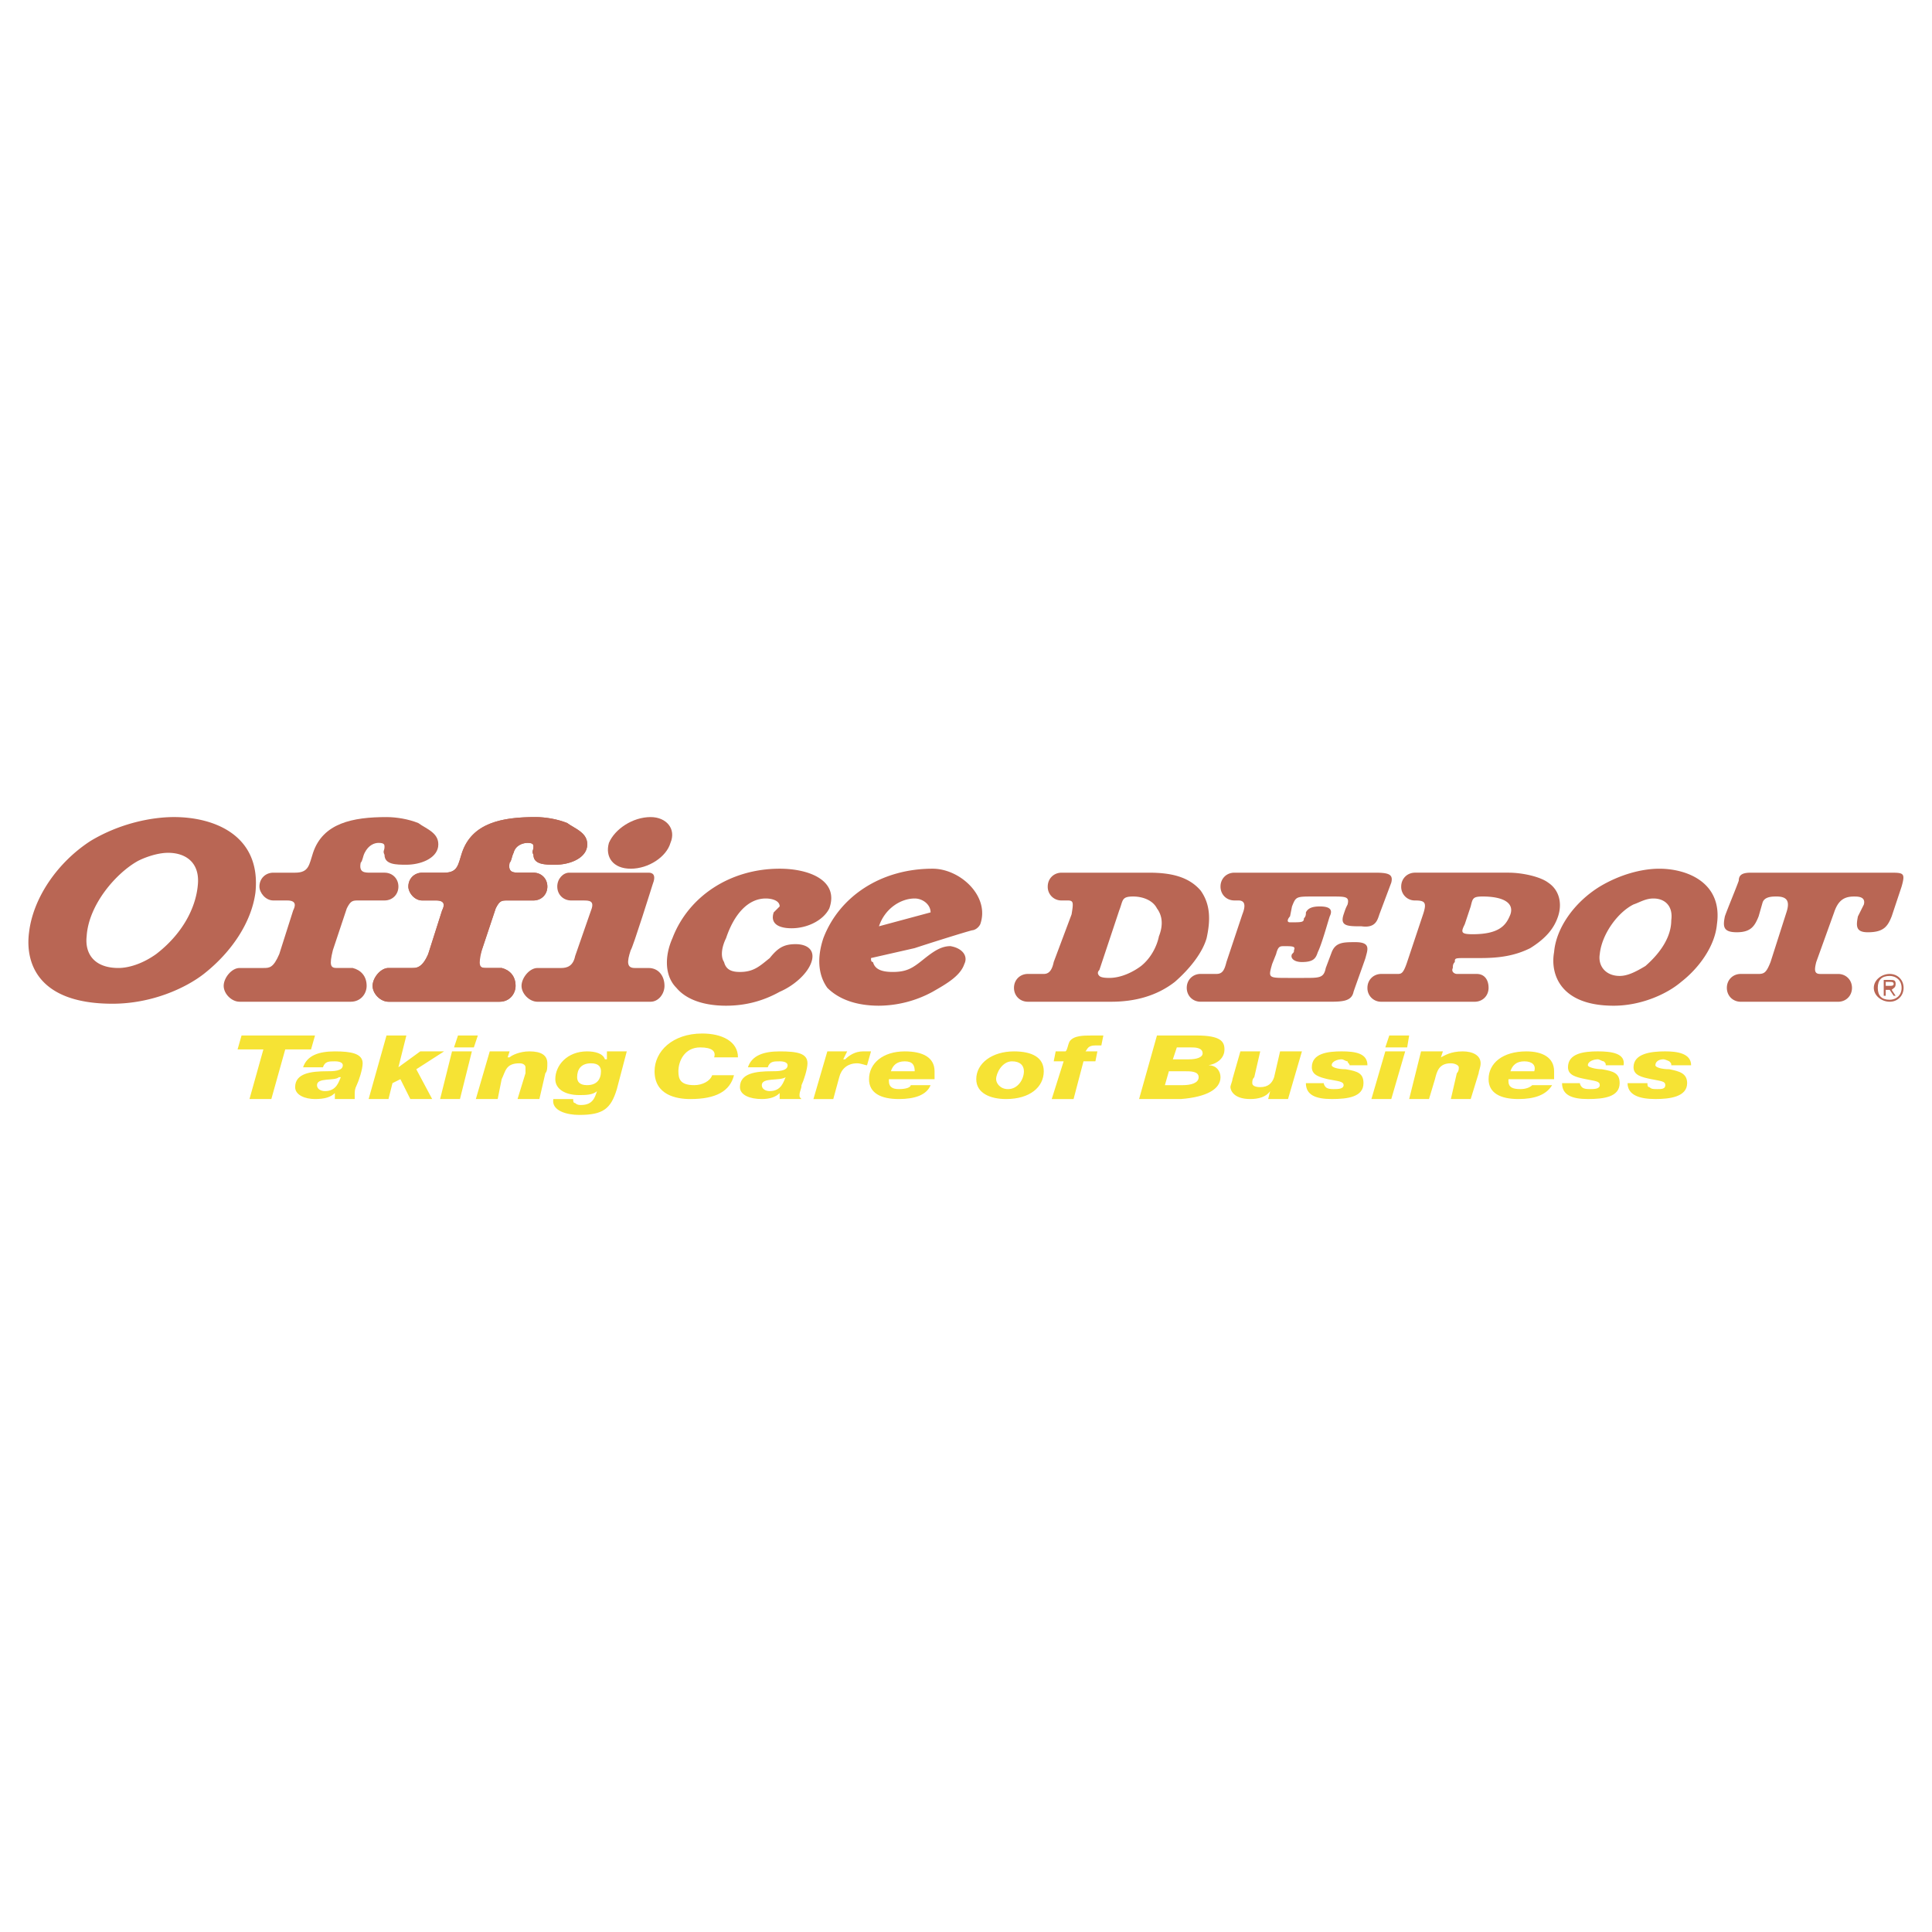<svg xmlns="http://www.w3.org/2000/svg" width="2500" height="2500" viewBox="0 0 192.756 192.756"><g fill-rule="evenodd" clip-rule="evenodd"><path fill="#fff" d="M0 0h192.756v192.756H0V0z"/><path d="M155.053 94.991c-.396 2.179.596 5.349 5.943 5.349 2.773 0 5.35-1.188 6.736-2.377 1.783-1.387 3.369-3.566 3.566-5.745.594-4.161-2.973-5.547-5.746-5.547-1.783 0-3.961.594-5.943 1.783-2.574 1.585-4.357 4.16-4.556 6.537zm9.906-5.349c1.189 0 1.98.792 1.783 2.179 0 1.585-.99 3.17-2.576 4.557-.99.595-1.783.991-2.574.991-1.387 0-2.18-.991-1.982-2.18.199-1.981 1.783-4.161 3.369-4.953.593-.197 1.187-.594 1.98-.594zM146.732 90.435l-.594 1.783c-.396.792-.396.99.791.99 2.775 0 3.369-.99 3.766-1.981.396-1.188-.793-1.783-2.773-1.783-.992 0-.992.198-1.19.991zm.594 6.735c.793 0 1.189.596 1.189 1.387 0 .793-.594 1.387-1.387 1.387h-9.312a1.355 1.355 0 0 1-1.387-1.387c0-.791.596-1.387 1.387-1.387h1.586c.396 0 .594 0 .99-1.188l1.586-4.755c.395-1.188.197-1.387-.793-1.387a1.354 1.354 0 0 1-1.387-1.387c0-.792.594-1.387 1.387-1.387h9.311c1.387 0 3.17.396 3.963.991 1.189.793 1.387 2.18.99 3.368s-1.188 2.179-2.773 3.17c-1.584.792-3.17.99-4.953.99h-1.387c-1.188 0-1.188 0-1.188.396-.199.198-.199.396-.199.594-.197.396.199.594.396.594h1.981v.001zM172.289 98.557c0-.791.594-1.387 1.387-1.387h1.783c.594 0 .793-.197 1.189-1.188l1.584-4.953c.396-1.188 0-1.585-.99-1.585-.396 0-1.189 0-1.387.595l-.396 1.387c-.396.991-.793 1.585-2.18 1.585s-1.387-.594-1.188-1.585c.197-.594 1.188-2.972 1.387-3.566 0-.594.396-.792 1.188-.792h13.869c1.387 0 1.584 0 1.188 1.387l-.99 2.972c-.396.991-.791 1.585-2.377 1.585-1.189 0-1.189-.594-.99-1.585l.594-1.188c.199-.793-.594-.793-.99-.793-.99 0-1.584.396-1.98 1.585l-1.783 4.953c-.199.793-.199 1.188.396 1.188h1.783c.791 0 1.387.596 1.387 1.387 0 .793-.596 1.387-1.387 1.387h-9.709c-.794-.003-1.388-.596-1.388-1.389zM121.77 88.454c0-.792.594-1.387 1.387-1.387h14.066c1.387 0 1.783.198 1.586.991l-1.189 3.17c-.197.594-.396 1.387-1.783 1.189-1.387 0-2.18 0-1.783-1.189.199-.594.199-.594.396-.99.199-.793-.197-.793-1.584-.793h-1.783c-1.783 0-1.783 0-2.18.991l-.197.991c-.199.198-.396.594 0 .594 1.188 0 1.385 0 1.385-.396.199-.198.199-.396.199-.595.197-.396.594-.594 1.387-.594s1.387.198.99.991c-.197.594-.793 2.773-1.188 3.566-.199.594-.396.991-1.586.991-.793 0-1.188-.396-.99-.792.197-.198.197-.198.197-.396.199-.396-.197-.396-.99-.396-.396 0-.594 0-.793.792l-.396.99c-.395 1.387-.395 1.387 1.586 1.387h1.584c1.586 0 1.982 0 2.18-.99l.596-1.585c.393-.994 1.186-.994 2.375-.994 1.584 0 1.188.793.99 1.585-.197.594-.99 2.774-1.189 3.368-.197.99-1.188.99-2.574.99h-12.68c-.793 0-1.387-.594-1.387-1.387 0-.791.594-1.387 1.387-1.387h1.584c.596 0 .793-.395.99-1.188l1.586-4.755c.396-.99.197-1.387-.396-1.387h-.396c-.794.001-1.387-.593-1.387-1.385z" fill="#b96654"/><path d="M111.666 90.831l-1.98 5.944c-.199.197-.199.395 0 .594.197.197.791.197.99.197 1.188 0 2.377-.594 3.17-1.188.99-.792 1.584-1.981 1.783-2.972.396-.99.396-1.981-.199-2.773-.396-.792-1.387-1.189-2.377-1.189-1.19 0-.991.396-1.387 1.387zm-7.133-2.377c0-.792.596-1.387 1.387-1.387h8.719c2.178 0 3.961.396 5.15 1.784.99 1.387.99 2.971.594 4.754-.396 1.387-1.584 2.972-3.17 4.358-1.783 1.387-3.961 1.98-6.34 1.98h-8.32c-.793 0-1.387-.594-1.387-1.387 0-.791.594-1.387 1.387-1.387h1.584c.396 0 .793-.197.992-1.188l1.783-4.755c.197-1.188.197-1.387-.396-1.387h-.596a1.353 1.353 0 0 1-1.387-1.385zM86.901 95.585c0 .198 0 .396.198.396.198.793.991.991 1.981.991 1.387 0 1.981-.396 2.972-1.189.99-.792 1.783-1.387 2.773-1.387 1.189.198 1.783.99 1.387 1.783-.396 1.189-1.783 1.982-3.17 2.773a11.334 11.334 0 0 1-5.349 1.387c-2.179 0-3.962-.594-5.151-1.783-.991-1.387-.991-3.169-.396-4.952 1.584-4.161 5.745-6.934 10.896-6.934 2.774 0 5.746 2.773 4.756 5.547-.199.396-.596.594-.793.594-.793.198-4.557 1.387-5.746 1.783l-4.358.991zm5.944-4.556c0-.792-.792-1.387-1.585-1.387-1.387 0-2.972.991-3.566 2.774l5.151-1.387zM2.9 93.01c-.396 2.972.792 7.132 8.321 7.132 3.962 0 7.331-1.586 9.113-2.973 2.774-2.179 4.755-5.15 5.151-8.122.594-5.746-4.16-7.528-8.123-7.528-2.179 0-5.349.594-8.321 2.377-3.367 2.18-5.744 5.746-6.141 9.114zm13.869-7.925c1.783 0 3.17.991 2.972 3.17-.198 2.377-1.585 4.953-4.161 6.934-1.387.99-2.773 1.387-3.764 1.387-2.378 0-3.368-1.387-3.17-3.17.198-3.169 2.972-6.34 5.151-7.528.792-.396 1.981-.793 2.972-.793zM49.854 99.943zM42.127 87.066zm-1.386 1.388c0-.792.594-1.387 1.387-1.387h2.179c1.387 0 1.387-.792 1.783-1.981.991-2.972 3.962-3.566 7.331-3.566.99 0 2.179.198 3.169.594.792.594 2.179.99 1.981 2.377-.198 1.189-1.783 1.783-3.169 1.783-.991 0-2.179 0-2.179-.991-.198-.396 0-.396 0-.792 0-.198 0-.396-.595-.396-.396 0-1.188.198-1.387.99-.198.396-.198.792-.396.991-.198.99.396.99.991.99h1.387c.792 0 1.387.595 1.387 1.387s-.595 1.387-1.387 1.387h-2.576c-.594 0-.792 0-1.189.792l-1.387 4.161c-.594 1.584-.198 1.783.396 1.783h1.585c.792.199 1.387.793 1.387 1.783 0 .793-.595 1.584-1.585 1.584H38.759c-.792 0-1.585-.791-1.585-1.584s.793-1.783 1.585-1.783h2.377c.396 0 .991 0 1.585-1.387l1.387-4.358c.198-.396.396-.991-.595-.991h-1.387c-.791 0-1.385-.792-1.385-1.386zM27.269 87.066zM72.439 93.604c.792-2.377 2.18-3.962 3.962-3.962.594 0 1.387.198 1.387.792l-.594.594c-.396 1.189.594 1.585 1.783 1.585 1.585 0 3.17-.792 3.764-1.981.99-2.774-1.981-3.962-4.953-3.962-4.953 0-9.113 2.773-10.698 6.934-.792 1.783-.792 3.765.396 4.952.991 1.189 2.774 1.783 4.953 1.783 1.783 0 3.566-.396 5.349-1.387 1.387-.594 2.774-1.783 3.17-2.971.396-1.188-.396-1.783-1.585-1.783s-1.783.396-2.575 1.387c-.991.792-1.585 1.387-2.972 1.387-.792 0-1.387-.197-1.585-.991-.396-.594-.198-1.584.198-2.377zM27.269 87.066h.198-.198z" fill="#b96654"/><path d="M40.741 88.454c0-.792.594-1.387 1.387-1.387h2.179c1.387 0 1.387-.792 1.783-1.981.991-2.972 3.962-3.566 7.331-3.566.99 0 2.179.198 3.169.594.792.594 2.179.99 1.981 2.377-.198 1.189-1.783 1.783-3.169 1.783-.991 0-2.179 0-2.179-.991-.198-.396 0-.396 0-.792 0-.198 0-.396-.595-.396-.396 0-1.188.198-1.387.99-.198.396-.198.792-.396.991-.198.99.396.99.991.99h1.387c.792 0 1.387.595 1.387 1.387s-.595 1.387-1.387 1.387h-2.576c-.594 0-.792 0-1.189.792l-1.387 4.161c-.396 1.584-.198 1.783.396 1.783h1.585c.792.199 1.387.793 1.387 1.783 0 .793-.595 1.584-1.585 1.584H38.759c-.792 0-1.585-.791-1.585-1.584s.793-1.783 1.585-1.783h2.377c.396 0 .991 0 1.585-1.387l1.387-4.358c.198-.396.396-.991-.595-.991h-1.387c-.791 0-1.385-.792-1.385-1.386z" fill="#b96654"/><path d="M25.882 88.454c0-.792.594-1.387 1.387-1.387h2.179c1.387 0 1.387-.792 1.783-1.981.99-2.972 3.962-3.566 7.331-3.566.99 0 2.179.198 3.169.594.793.594 2.18.99 1.981 2.377-.198 1.189-1.783 1.783-3.17 1.783-.991 0-2.179 0-2.179-.991-.198-.396 0-.396 0-.792 0-.198 0-.396-.594-.396-.396 0-.991.198-1.387.99-.198.396-.198.792-.396.991-.198.99.396.99.99.99h1.387c.792 0 1.387.595 1.387 1.387s-.594 1.387-1.387 1.387h-2.576c-.594 0-.792 0-1.188.792l-1.387 4.161c-.396 1.584-.198 1.783.396 1.783h1.585c.792.199 1.387.793 1.387 1.783 0 .793-.594 1.584-1.585 1.584H23.901c-.792 0-1.585-.791-1.585-1.584s.792-1.783 1.585-1.783h2.377c.595 0 .991 0 1.585-1.387l1.387-4.358c.198-.396.396-.991-.594-.991h-1.387c-.793 0-1.387-.792-1.387-1.386zM64.911 81.52c-1.783 0-3.566 1.188-4.16 2.576-.396 1.387.396 2.575 2.179 2.575s3.566-1.188 3.962-2.575c.594-1.388-.396-2.576-1.981-2.576zM55.599 88.454c0-.792.594-1.387 1.189-1.387H64.712c.396 0 .793.198.396 1.189 0 0-1.981 6.34-2.18 6.538-.396 1.188-.396 1.783.396 1.783h1.387c.991 0 1.585.793 1.585 1.783 0 .793-.594 1.584-1.387 1.584H53.618c-.792 0-1.585-.791-1.585-1.584s.792-1.783 1.585-1.783h2.377c.594 0 1.188-.198 1.387-1.189l1.585-4.556c.396-.991-.198-.991-.793-.991h-1.188c-.793-.001-1.387-.595-1.387-1.387z" fill="#b96654"/><path fill="#f6e334" d="M31.033 104.699h-2.575l-1.387 4.953h-2.18l1.387-4.953h-2.575l.396-1.387h7.33l-.396 1.387zM31.627 108.266c0-.793 1.783-.396 2.179-.793h.198c-.198.396-.396 1.387-1.585 1.387-.395-.001-.792-.198-.792-.594zm.594-1.784c.198-.594.595-.594 1.189-.594.595 0 .792.197.792.395 0 .596-.99.596-1.585.596-1.585 0-3.17.197-3.17 1.584 0 .793.991 1.189 1.981 1.189.99 0 1.585-.199 1.981-.596v.596h1.981v-.396c0-.396 0-.594.198-.99s.595-1.586.595-2.18c0-.99-1.189-1.189-2.774-1.189-1.584 0-2.773.396-3.17 1.586h1.982v-.001zM38.562 103.312h1.98l-.792 3.17 2.179-1.586h2.378l-2.774 1.784 1.585 2.972h-2.18l-.99-1.982-.792.396-.397 1.586h-1.981l1.784-6.34zM45.099 104.896h1.981l-1.189 4.756H43.91l1.189-4.756zm2.179-.396h-1.981l.396-1.188h1.981l-.396 1.188zM48.863 104.896h1.981l-.198.596h.198c.198-.199.991-.596 1.981-.596 1.188 0 1.783.396 1.783 1.189 0 .396 0 .793-.198.99l-.595 2.576h-2.179l.792-2.576v-.594c0-.199-.198-.396-.594-.396-1.387 0-1.387.793-1.783 1.584l-.396 1.982h-2.179l1.387-4.755zM58.571 108.266c-.792 0-.99-.396-.99-.793 0-.793.396-1.387 1.387-1.387.792 0 .991.396.991.793-.001.791-.397 1.387-1.388 1.387zm-3.368 1.386c-.198 1.188 1.387 1.584 2.576 1.584 2.377 0 3.169-.594 3.764-2.574l.991-3.766h-1.981v.793h-.198c-.198-.594-.99-.793-1.783-.793-1.981 0-3.169 1.387-3.169 2.773 0 .992.99 1.586 2.377 1.586.594 0 1.387 0 1.783-.396-.198.594-.396 1.387-1.585 1.387-.198 0-.396 0-.594-.197-.198 0-.198-.199-.198-.396h-1.983v-.001zM71.25 105.492c.198-.596-.198-.992-1.387-.992-1.585 0-2.18 1.389-2.18 2.379 0 .791.198 1.387 1.585 1.387.793 0 1.585-.396 1.783-.99h2.179c-.396 1.584-1.783 2.377-4.358 2.377-1.387 0-3.566-.396-3.566-2.773 0-1.982 1.783-3.766 4.755-3.766 1.981 0 3.565.793 3.565 2.379H71.25v-.001zM76.005 108.266c0-.793 1.783-.396 2.377-.793-.198.396-.396 1.387-1.584 1.387-.397-.001-.793-.198-.793-.594zm.595-1.784c.198-.594.594-.594 1.188-.594s.792.197.792.395c0 .596-.991.596-1.585.596-1.585 0-3.17.197-3.17 1.584 0 .793.991 1.189 2.18 1.189.792 0 1.387-.199 1.783-.596v.596h2.179c-.198-.199-.198-.199-.198-.396 0-.396.198-.594.198-.99.198-.396.595-1.586.595-2.18 0-.99-.991-1.189-2.774-1.189-1.585 0-2.773.396-3.169 1.586H76.6v-.001zM82.543 104.896h1.981l-.396.793h.198c.396-.396.991-.793 1.783-.793h.792l-.396 1.387c-.198 0-.595-.197-.991-.197-.991 0-1.585.594-1.783 1.387l-.594 2.18h-1.981l1.387-4.757zM88.883 106.879c.198-.596.594-.99 1.387-.99s.991.395.991.99h-2.378zm4.358.791v-.791c0-1.387-1.188-1.982-2.972-1.982-2.179 0-3.566 1.189-3.566 2.773 0 1.387 1.188 1.982 2.972 1.982 1.585 0 2.773-.396 3.17-1.387h-1.981c0 .197-.396.396-1.188.396-.595 0-.991-.199-.991-.793v-.199h4.556v.001zM99.383 107.67c0-.594.594-1.781 1.584-1.781.793 0 1.189.395 1.189.99 0 .791-.594 1.783-1.584 1.783-.793 0-1.189-.596-1.189-.992zm-1.981 0c0 1.387 1.387 1.982 2.971 1.982 2.377 0 3.764-1.189 3.764-2.773 0-1.387-1.188-1.982-2.971-1.982-2.18-.001-3.764 1.189-3.764 2.773zM106.119 105.889h-.99l.197-.992h.99c.199-.197.199-.594.396-.99.396-.594 1.387-.594 2.18-.594h1.189l-.199.99h-.594c-.793 0-.793.396-.99.594h1.188l-.197.992H108.1l-.99 3.764h-2.18l1.189-3.764zM117.412 104.5h1.387c.396 0 1.188 0 1.188.596 0 .396-.594.594-1.387.594h-1.584l.396-1.19zm-3.766 5.152h4.162c2.574-.199 3.961-.99 3.961-2.18 0-.594-.396-1.189-1.188-1.189.99-.197 1.584-.791 1.584-1.584s-.396-1.387-2.773-1.387h-3.963l-1.783 6.34zm2.973-2.773h1.584c.596 0 1.387 0 1.387.594s-.791.793-1.584.793h-1.783l.396-1.387zM128.506 109.652h-1.98l.197-.793c-.396.594-1.189.793-1.98.793-1.783 0-1.982-.99-1.982-1.189 0-.197.199-.594.199-.793l.793-2.773h1.98l-.594 2.576c-.199.197-.199.396-.199.594 0 .199.199.396.793.396.793 0 1.188-.396 1.387-.99l.594-2.576h2.18l-1.388 4.755zM132.072 108.066c0 .199.197.396.197.396.199.199.596.199.793.199.396 0 .99 0 .99-.396s-.594-.396-1.584-.596c-.793-.197-1.586-.395-1.586-1.188 0-1.387 1.586-1.586 2.973-1.586s2.574.199 2.574 1.387h-1.781c0-.197-.199-.197-.199-.395-.197 0-.396-.199-.594-.199-.396 0-.99.199-.99.594 0 .199.594.396 1.387.396 1.188.199 1.783.396 1.783 1.387 0 1.387-1.586 1.586-3.17 1.586-1.586 0-2.576-.396-2.576-1.586h1.783v.001zM138.213 104.896h1.982l-1.387 4.756h-1.982l1.387-4.756zm2.18-.396h-2.18l.396-1.188h1.982l-.198 1.188zM141.779 104.896h2.18l-.199.596c.396-.199.992-.596 2.18-.596.99 0 1.783.396 1.783 1.189 0 .396-.197.793-.197.99l-.793 2.576h-1.98l.594-2.576c.197-.197.197-.396.197-.594 0-.199-.395-.396-.791-.396-1.189 0-1.387.793-1.586 1.584l-.594 1.982h-1.98l1.186-4.755zM150.695 106.879c.197-.596.594-.99 1.387-.99.791 0 1.188.395.99.99h-2.377zm4.358.791v-.791c0-1.387-1.188-1.982-2.773-1.982-2.377 0-3.764 1.189-3.764 2.773 0 1.387 1.189 1.982 2.971 1.982 1.586 0 2.775-.396 3.369-1.387h-1.982c-.197.197-.594.396-1.188.396-.793 0-1.189-.199-1.189-.793v-.199h4.556v.001zM157.629 108.066c0 .199.197.396.197.396.199.199.596.199.793.199.396 0 .99 0 .99-.396s-.396-.396-1.387-.596c-.99-.197-1.783-.395-1.783-1.188 0-1.387 1.586-1.586 2.973-1.586s2.773.199 2.576 1.387h-1.783c0-.197 0-.197-.199-.395-.197 0-.396-.199-.594-.199-.396 0-.99.199-.99.594 0 .199.791.396 1.387.396 1.188.199 1.783.396 1.783 1.387 0 1.387-1.586 1.586-3.17 1.586-1.586 0-2.576-.396-2.576-1.586h1.783v.001zM164.365 108.066c0 .199 0 .396.197.396.199.199.396.199.793.199s.793 0 .793-.396-.396-.396-1.387-.596c-.992-.197-1.783-.395-1.783-1.188 0-1.387 1.783-1.586 3.17-1.586 1.188 0 2.574.199 2.574 1.387h-1.98c0-.197 0-.197-.197-.395 0 0-.396-.199-.596-.199-.396 0-.791.199-.791.594 0 .199.594.396 1.387.396.99.199 1.781.396 1.781 1.387 0 1.387-1.781 1.586-3.168 1.586-1.586 0-2.775-.396-2.775-1.586h1.982v.001z"/><path d="M187.346 98.557c0-.791.396-1.188 1.189-1.188.594 0 1.188.396 1.188 1.188 0 .793-.594 1.189-1.188 1.189-.793 0-1.189-.396-1.189-1.189zm1.189 1.386c.793 0 1.387-.594 1.387-1.387 0-.791-.594-1.387-1.387-1.387s-1.586.596-1.586 1.387c0 .794.793 1.387 1.586 1.387zm-.396-1.187h.396l.396.594h.197l-.396-.594c.199-.199.396-.199.396-.594 0-.396-.197-.396-.594-.396h-.594v1.584h.197v-.594h.002zm0-.397v-.396h.396c.197 0 .396 0 .396.199 0 .197-.199.197-.396.197h-.396z" fill="#b96654"/></g></svg>